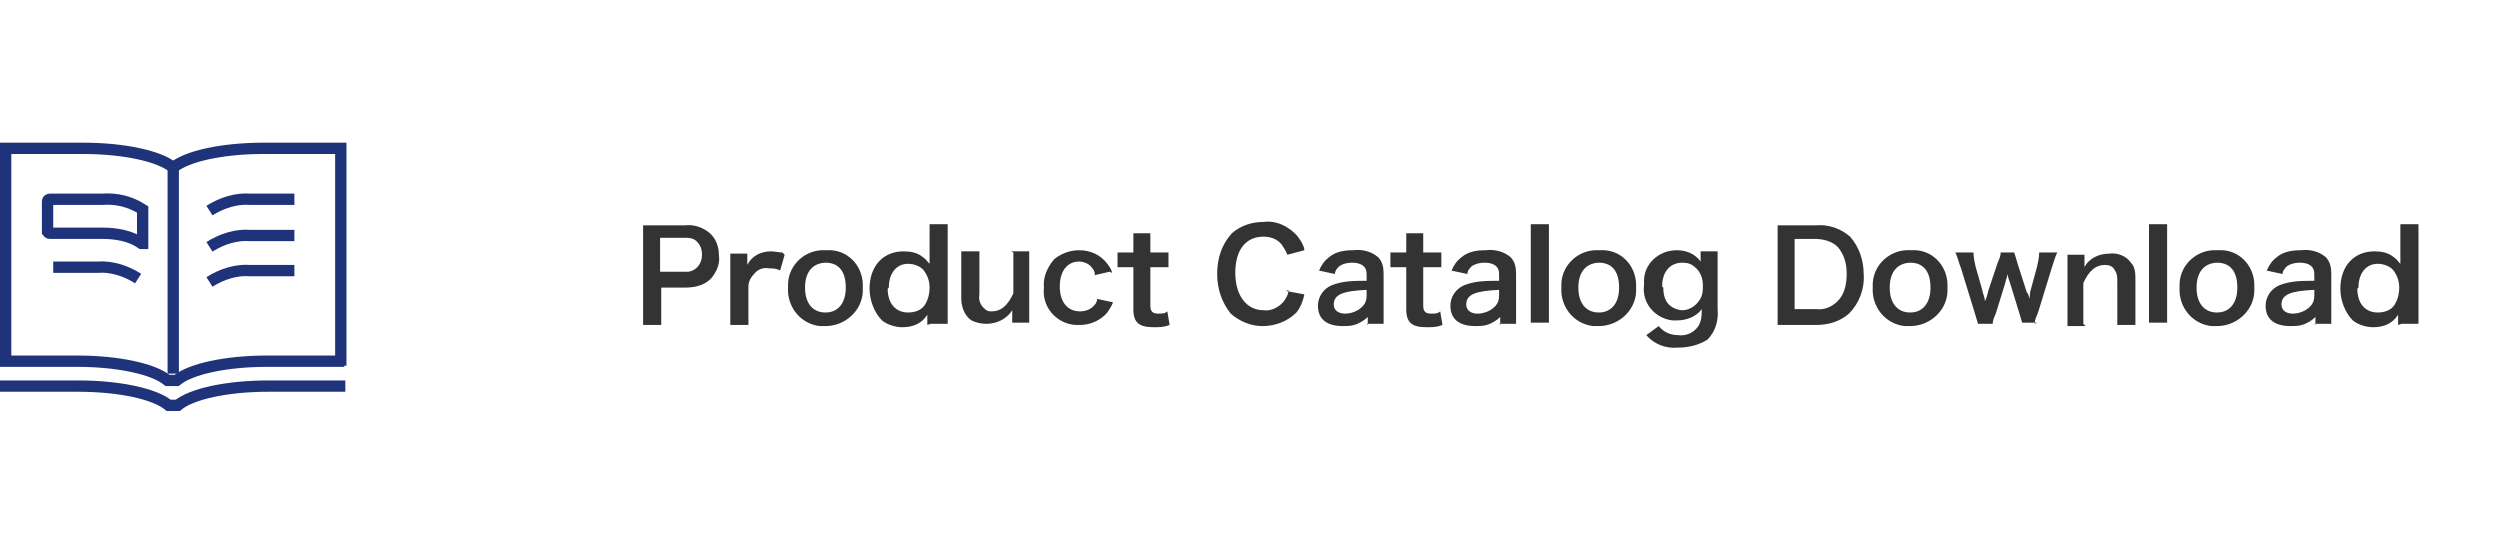 <?xml version="1.0" encoding="UTF-8"?>
<svg id="_レイヤー_1" data-name="レイヤー_1" xmlns="http://www.w3.org/2000/svg" xmlns:xlink="http://www.w3.org/1999/xlink" version="1.1" viewBox="0 0 220.8 48.9">
  <!-- Generator: Adobe Illustrator 29.2.1, SVG Export Plug-In . SVG Version: 2.1.0 Build 116)  -->
  <defs>
    <style>
      .st0, .st1 {
        fill: none;
      }

      .st2 {
        fill: #333;
      }

      .st3 {
        clip-path: url(#clippath);
      }

      .st1 {
        stroke: #1f337b;
        stroke-miterlimit: 10;
      }
    </style>
    <clipPath id="clippath">
      <rect class="st0" y="12.6" width="30.6" height="23.7"/>
    </clipPath>
  </defs>
  <g id="_グループ_654" data-name="グループ_654">
    <g id="_アイコン" data-name="アイコン">
      <g class="st3">
        <g id="_グループ_15" data-name="グループ_15">
          <path id="_パス_23" data-name="パス_23" class="st1" d="M18.5,18.6c1.1-.7,2.4-1.1,3.6-1h3.9"/>
          <path id="_パス_24" data-name="パス_24" class="st1" d="M18.5,21.8c1.1-.7,2.4-1.1,3.6-1h3.9"/>
          <path id="_パス_25" data-name="パス_25" class="st1" d="M18.5,24.9c1.1-.7,2.4-1.1,3.6-1h3.9"/>
          <path id="_パス_26" data-name="パス_26" class="st1" d="M30.5,34.1h-6.8c-3.7,0-6.8.7-8,1.7h-.8c-1.2-1-4.3-1.7-8-1.7H0"/>
          <path id="_パス_27" data-name="パス_27" class="st1" d="M15.3,14.8c-1.2-1-4.3-1.7-8-1.7H.5v19.2"/>
          <line id="_線_8" data-name="線_8" class="st1" x1="15.3" y1="33" x2="15.3" y2="14.8"/>
          <path id="_パス_28" data-name="パス_28" class="st1" d="M0,31.9h6.8c3.7,0,6.8.7,8,1.7h.8c1.2-1,4.3-1.7,8-1.7h6.8"/>
          <path id="_パス_29" data-name="パス_29" class="st1" d="M30.1,32.3V13.1h-6.8c-3.7,0-6.8.7-8,1.7"/>
          <path id="_パス_30" data-name="パス_30" class="st1" d="M4.2,20.4c0,0,0,.2.2.2h4.6c1.2,0,2.5.2,3.5.9,0,0,0,0,.1,0,0,0,0,0,0,0v-2.9s0,0,0-.1c-1.1-.7-2.3-1-3.6-.9h-4.6c0,0-.2,0-.2.2v2.9Z"/>
          <path id="_パス_31" data-name="パス_31" class="st1" d="M12.2,24.6c-1.1-.7-2.4-1.1-3.6-1h-3.9"/>
        </g>
      </g>
    </g>
    <path id="_パス_54" data-name="パス_54" class="st2" d="M58.4,28.6c0-.5,0-1,0-1.4v-1.8h2.1c.9,0,1.7-.2,2.3-.8.5-.6.8-1.3.7-2,0-.7-.2-1.4-.7-1.9-.6-.6-1.5-.9-2.3-.8h-2.3c-.6,0-.9,0-1.4,0,0,.5,0,.9,0,1.4v6c0,.5,0,.9,0,1.4h1.6ZM58.3,24v-3h2.1c.4,0,.9,0,1.2.4.3.3.4.7.4,1.1,0,.8-.5,1.4-1.2,1.5-.1,0-.2,0-.3,0h-2.1ZM69.1,22.3c-.3,0-.7-.1-1-.1-.9,0-1.7.4-2.1,1.2v-1h-1.5c0,.5,0,1,0,1.4v3.5c0,.5,0,1,0,1.4h1.6c0-.5,0-1,0-1.4v-2c0-.4.2-.8.5-1.1.3-.4.8-.6,1.3-.5.3,0,.7,0,1,.2l.4-1.4ZM72.9,28.8c1.7,0,3.2-1.3,3.3-3,0-.1,0-.3,0-.4.1-1.7-1.1-3.2-2.8-3.3-.2,0-.3,0-.5,0-1.7-.1-3.2,1.2-3.3,2.9,0,.1,0,.3,0,.4-.1,1.7,1.1,3.2,2.8,3.4.2,0,.3,0,.5,0ZM72.9,23.2c1.2,0,1.8.8,1.8,2.2s-.7,2.2-1.8,2.2-1.8-.8-1.8-2.2.7-2.2,1.9-2.2ZM82.2,28.6h1.5c0-.5,0-1,0-1.5v-5.8c0-.5,0-1,0-1.5h-1.6c0,.5,0,1,0,1.5v1.1c0,.2,0,.4,0,.5q0,.2,0,.4c-.2-.2-.3-.4-.6-.6-.5-.4-1.1-.5-1.7-.5-1.8,0-3,1.3-3,3.3,0,1,.4,2.1,1.1,2.8.5.4,1.2.6,1.8.6.9,0,1.7-.3,2.2-1.1,0,.1,0,.3,0,.4v.5ZM78.5,25.4c0-1.3.7-2.1,1.7-2.1.5,0,1.1.2,1.4.6.3.4.5.9.5,1.5,0,.5-.1,1-.4,1.5-.3.5-.9.7-1.5.7-1.1,0-1.8-.8-1.8-2.1ZM89.5,22.3c0,.5,0,1,0,1.4v2.2c-.5,1.1-1.1,1.6-1.9,1.6-.2,0-.4,0-.6-.2-.4-.3-.6-.8-.5-1.3v-2.4c0-.5,0-1,0-1.4h-1.6c0,.5,0,1,0,1.4v2.8c0,.7.3,1.5.9,1.9.4.2.9.3,1.3.3.9,0,1.8-.4,2.3-1.2,0,.3,0,.3,0,.5v.6h1.5c0-.5,0-1,0-1.4v-3.5c0-.5,0-1,0-1.4h-1.6ZM98.2,24.1c0-.3-.2-.5-.4-.8-.6-.8-1.5-1.2-2.5-1.2-.8,0-1.6.3-2.2.8-.6.7-1,1.6-.9,2.5-.2,1.7,1.1,3.2,2.8,3.3.1,0,.3,0,.4,0,.9,0,1.8-.4,2.4-1.1.2-.3.4-.6.5-.9l-1.4-.3c0,.2-.1.4-.2.5-.3.4-.8.6-1.3.6-1.1,0-1.8-.8-1.8-2.2s.7-2.2,1.7-2.2c.4,0,.9.2,1.1.5.2.2.3.4.3.7l1.3-.3ZM100.1,20.6c0,.4,0,.9,0,1.4v.3h-.4c-.3,0-.7,0-1,0v1.3c.3,0,.7,0,1,0h.4v3.7c0,1.2.5,1.6,1.8,1.6.5,0,.9,0,1.4-.2l-.2-1.2c-.2.2-.5.2-.8.2-.5,0-.7-.2-.7-.7v-3.4h.5c.4,0,.7,0,1.1,0v-1.3c-.4,0-.7,0-1.1,0h-.5v-.3c0-.5,0-.9,0-1.4h-1.6ZM113.8,25.6c0,.4-.2.7-.4,1-.4.5-1.1.9-1.8.8-1.5,0-2.5-1.3-2.5-3.3s.9-3.2,2.5-3.2c.6,0,1.2.2,1.6.7.2.3.4.6.5.9l1.5-.4c0-.3-.2-.6-.3-.8-.3-.5-.7-.9-1.2-1.2-.6-.4-1.4-.6-2.1-.5-1,0-2,.3-2.8,1-.9,1-1.3,2.2-1.3,3.6,0,1.3.4,2.5,1.2,3.5.8.7,1.8,1.1,2.8,1.1,1.1,0,2.2-.4,3-1.2.4-.5.6-1.1.7-1.6l-1.6-.3ZM120.7,28.6h1.5c0-.5,0-.9,0-1.4v-3c0-.6-.1-1.1-.5-1.5-.6-.5-1.4-.7-2.2-.6-.7,0-1.5.1-2.1.6-.4.3-.7.7-.9,1.2l1.4.3c0-.3.2-.5.4-.7.3-.2.7-.3,1.1-.3.8,0,1.3.3,1.3,1v.6c-1.1,0-2.1,0-3.1.4-.7.3-1.2,1-1.2,1.8,0,1.2.8,1.8,2.2,1.8.3,0,.7,0,1-.1.4-.1.9-.4,1.2-.7v.7ZM120.7,26.1c0,.4-.1.7-.4,1-.4.4-1,.6-1.5.6-.6,0-1-.3-1-.8,0-.9.8-1.2,2.9-1.3v.6ZM124.2,20.6c0,.4,0,.9,0,1.4v.3h-.4c-.3,0-.7,0-1,0v1.3c.3,0,.7,0,1,0h.4v3.7c0,1.2.5,1.6,1.8,1.6.5,0,.9,0,1.4-.2l-.2-1.2c-.2.2-.5.2-.8.2-.5,0-.7-.2-.7-.7v-3.4h.5c.4,0,.7,0,1.1,0v-1.3c-.4,0-.7,0-1.1,0h-.5v-.3c0-.5,0-.9,0-1.4h-1.6ZM132.4,28.6h1.5c0-.5,0-.9,0-1.4v-3c0-.6-.1-1.1-.5-1.5-.6-.5-1.4-.7-2.2-.6-.7,0-1.5.1-2.1.6-.4.3-.7.7-.9,1.2l1.4.3c0-.3.2-.5.4-.7.3-.2.7-.3,1.1-.3.8,0,1.3.3,1.3,1v.6c-1.1,0-2.1,0-3.1.4-.7.3-1.2,1-1.2,1.8,0,1.2.8,1.8,2.2,1.8.3,0,.7,0,1-.1.4-.1.9-.4,1.2-.7v.7ZM132.4,26.1c0,.4-.1.7-.4,1-.4.4-1,.6-1.5.6-.6,0-1-.3-1-.8,0-.9.8-1.2,2.9-1.3v.5ZM135.2,19.8c0,.5,0,1,0,1.4v5.9c0,.5,0,1,0,1.4h1.6c0-.5,0-1,0-1.4v-5.9c0-.5,0-1,0-1.4h-1.6ZM141.2,28.8c1.7,0,3.2-1.3,3.3-3,0-.1,0-.3,0-.4.1-1.7-1.1-3.2-2.8-3.3-.2,0-.3,0-.5,0-1.7-.1-3.2,1.2-3.3,2.9,0,.1,0,.3,0,.4-.1,1.7,1.1,3.2,2.8,3.4.2,0,.3,0,.5,0ZM141.2,23.2c1.2,0,1.8.8,1.8,2.2s-.7,2.2-1.8,2.2-1.8-.8-1.8-2.2c0-1.4.7-2.2,1.9-2.2ZM145.4,29.6c.7.8,1.7,1.2,2.8,1.1.9,0,1.8-.2,2.6-.7.7-.7,1-1.7.9-2.7v-3.7c0-.5,0-.9,0-1.4h-1.5v.5c0,.1,0,.2,0,.4-.5-.7-1.3-1-2.1-1-1.6,0-2.9,1.2-2.9,2.7,0,.1,0,.3,0,.4-.2,1.5.9,2.9,2.5,3.1.1,0,.3,0,.4,0,.8,0,1.7-.3,2.2-1,0,.5,0,1-.3,1.5-.4.6-1.1.9-1.8.8-.7,0-1.3-.3-1.7-.8l-1.1.8ZM146.8,25.3c0-1.3.7-2.1,1.8-2.1.4,0,.8.1,1.1.4.5.4.7,1,.7,1.6,0,.4,0,.9-.3,1.3-.3.5-.9.9-1.5.9-.4,0-.9-.2-1.2-.5-.4-.4-.5-1-.5-1.5ZM157,27.2c0,.5,0,1,0,1.5.5,0,.7,0,1.4,0h2c1.1,0,2.1-.3,2.9-1,.9-.9,1.4-2.2,1.3-3.5,0-1.2-.4-2.4-1.2-3.3-.8-.7-1.9-1.1-3-1h-2c-.7,0-1,0-1.4,0,0,.5,0,1,0,1.4v5.9ZM158.5,27.3v-6.2h1.8c.7,0,1.5.2,2,.7.6.7.8,1.5.8,2.4,0,.9-.2,1.8-.8,2.4-.5.5-1.2.8-1.9.7h-1.8ZM168.7,28.8c1.7,0,3.2-1.3,3.3-3,0-.1,0-.3,0-.4.1-1.7-1.1-3.2-2.8-3.3-.2,0-.3,0-.5,0-1.7-.1-3.2,1.2-3.3,2.9,0,.1,0,.3,0,.4-.1,1.7,1.1,3.2,2.8,3.4.2,0,.3,0,.5,0ZM168.7,23.2c1.2,0,1.8.8,1.8,2.2s-.7,2.2-1.8,2.2-1.8-.8-1.8-2.2c0-1.4.7-2.2,1.9-2.2ZM179.7,28.6c0-.4.2-.7.3-1l1.2-3.9c.3-.9.3-1,.5-1.4h-1.6c0,.4-.1.9-.2,1.3l-.6,2.2c0,0,0,.4-.1.6s0,.2,0,.2c0-.1,0-.1,0-.3,0-.2-.1-.4-.2-.5l-.8-2.5c-.1-.3-.2-.7-.3-1h-1.2c0,.4-.2.7-.3,1l-.8,2.4c0,.1-.2.8-.3.9,0-.4-.2-.7-.2-.9l-.6-2.1c-.1-.4-.2-.9-.2-1.3h-1.6c.2.4.3.9.5,1.4l1.2,3.9c.1.3.2.7.3,1h1.3c0-.4.2-.7.3-1l.8-2.6c0-.1.2-.6.2-.8.1.5.2.7.2.7l.8,2.6c.1.3.2.7.3,1h1.3ZM184,28.6c0-.5,0-1,0-1.4v-2.2c.5-1.1,1.1-1.6,1.9-1.6.4,0,.7.1.9.5.2.3.2.6.2,1v2.4c0,.5,0,1,0,1.4h1.6c0-.5,0-1,0-1.4v-2.6c0-.5,0-1.1-.4-1.5-.4-.6-1.2-.9-1.9-.8-.9,0-1.8.4-2.2,1.2,0-.2,0-.3,0-.5v-.6h-1.5c0,.5,0,1,0,1.4v3.5c0,.5,0,1,0,1.4h1.6ZM189.8,19.8c0,.5,0,1,0,1.4v5.9c0,.5,0,1,0,1.4h1.6c0-.5,0-1,0-1.4v-5.9c0-.5,0-1,0-1.4h-1.6ZM195.8,28.8c1.7,0,3.2-1.3,3.3-3,0-.1,0-.3,0-.4.1-1.7-1.1-3.2-2.8-3.3-.2,0-.3,0-.5,0-1.7-.1-3.2,1.2-3.3,2.9,0,.1,0,.3,0,.4-.1,1.7,1.1,3.2,2.8,3.4.2,0,.3,0,.5,0ZM195.8,23.2c1.2,0,1.8.8,1.8,2.2s-.7,2.2-1.8,2.2-1.8-.8-1.8-2.2c0-1.4.7-2.2,1.9-2.2ZM204.4,28.6h1.5c0-.5,0-.9,0-1.4v-3c0-.6-.1-1.1-.5-1.5-.6-.5-1.4-.7-2.2-.6-.7,0-1.5.1-2.1.6-.4.3-.7.7-.9,1.2l1.4.3c0-.3.2-.5.4-.7.3-.2.7-.3,1.1-.3.8,0,1.3.3,1.3,1v.6c-1.1,0-2.1,0-3.1.4-.7.3-1.2,1-1.2,1.8,0,1.2.8,1.8,2.2,1.8.3,0,.7,0,1-.1.4-.1.9-.4,1.2-.7v.7ZM204.4,26.1c0,.4-.1.7-.4,1-.4.4-1,.6-1.5.6-.6,0-1-.3-1-.8,0-.9.8-1.2,2.9-1.3v.6ZM212.1,28.6h1.5c0-.5,0-1,0-1.5v-5.8c0-.5,0-1,0-1.5h-1.6c0,.5,0,1,0,1.5v1.1c0,.2,0,.4,0,.5q0,.2,0,.4c-.2-.2-.3-.4-.6-.6-.5-.4-1.1-.5-1.7-.5-1.8,0-3,1.3-3,3.3,0,1,.4,2.1,1.1,2.8.5.4,1.2.6,1.8.6.9,0,1.7-.3,2.2-1.1,0,.1,0,.3,0,.4v.5ZM208.3,25.4c0-1.3.7-2.1,1.7-2.1.5,0,1.1.2,1.4.6.3.4.5.9.5,1.5,0,.5-.1,1-.4,1.5-.3.5-.9.7-1.5.7-1.1,0-1.8-.8-1.8-2.1h0Z"/>
  </g>
</svg>